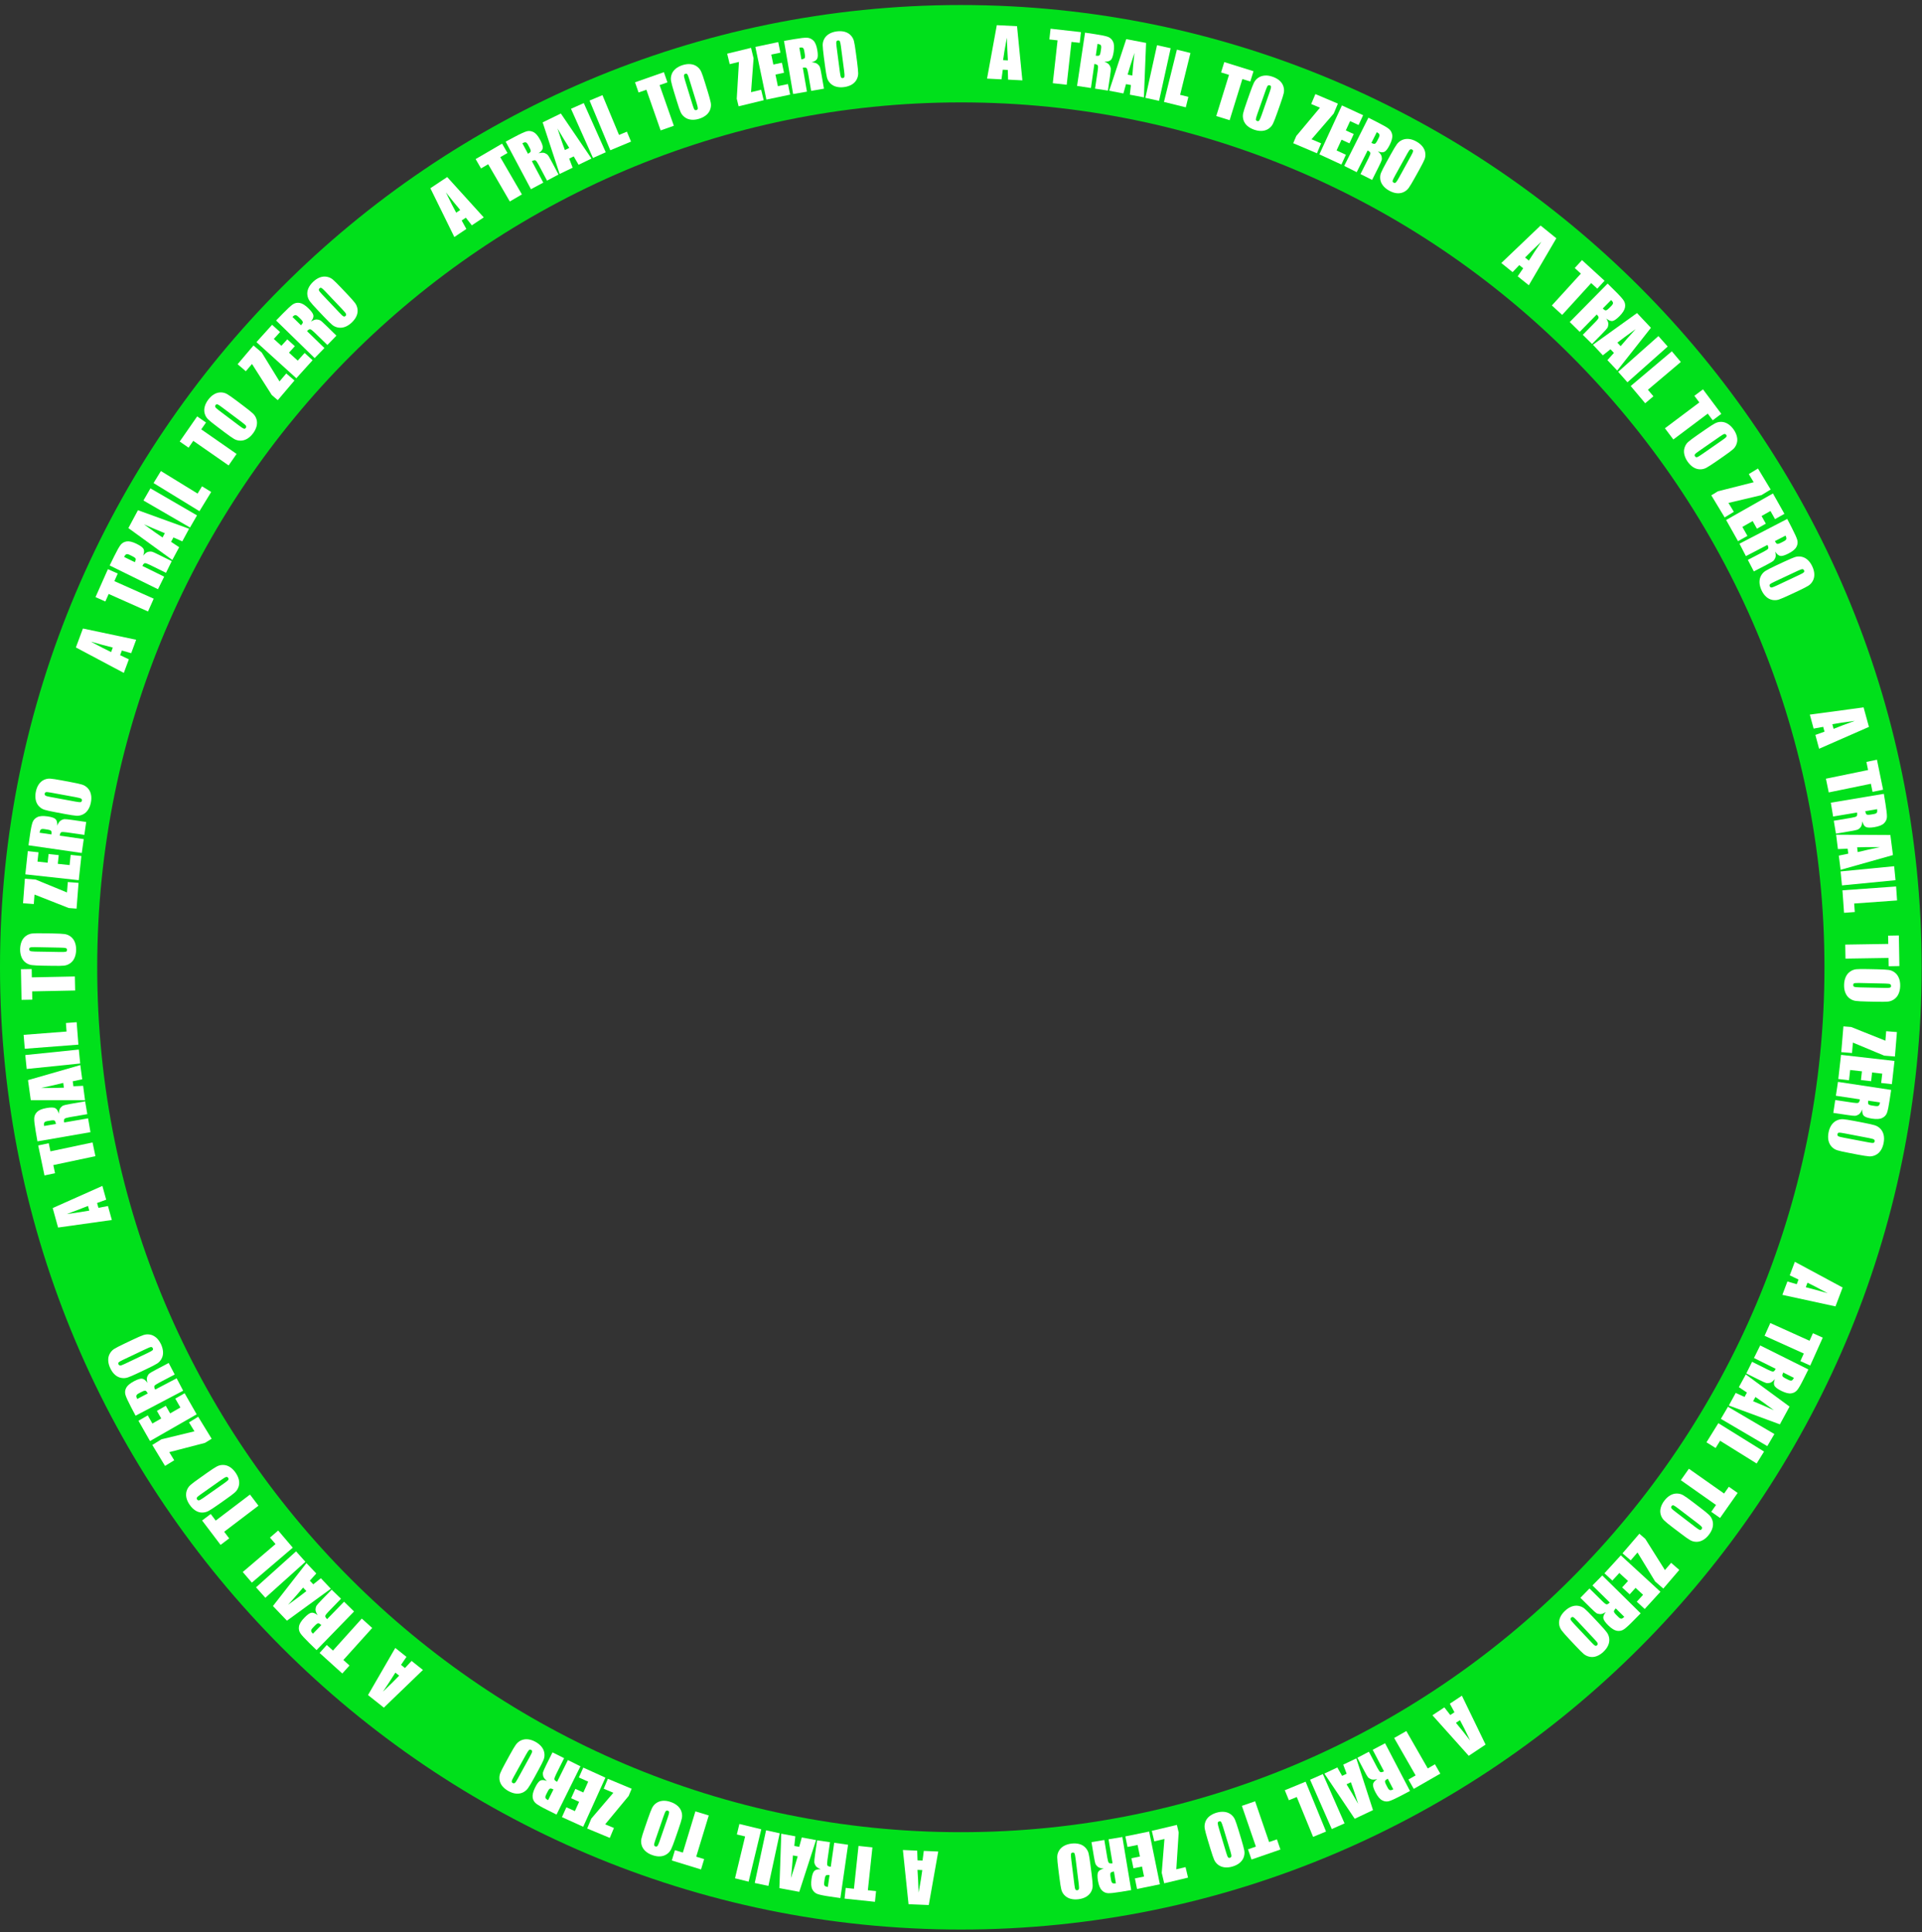<svg width="382" height="384" viewBox="0 0 382 384" fill="none" xmlns="http://www.w3.org/2000/svg">
<rect x="0" y="0" width="382" height="384" fill="#333333" stroke="none"/>
<g clip-path="url(#clip0_4518_28779)">
<path d="M190.967 383.499C85.673 383.499 0 297.707 0 192.254C0 86.802 85.673 1 190.967 1C296.261 1 381.934 86.792 381.934 192.254C381.934 297.717 296.261 383.499 190.967 383.499ZM190.967 20.351C96.329 20.351 19.322 97.464 19.322 192.254C19.322 287.035 96.319 364.148 190.967 364.148C285.615 364.148 362.612 287.035 362.612 192.254C362.612 97.464 285.615 20.351 190.967 20.351Z" fill="#00E01B"/>
<path d="M202.137 5.203L203.199 15.972L200.359 15.827L200.301 13.901L199.306 13.853L199.045 15.769L196.176 15.624L198.118 5L202.137 5.203ZM200.32 12.005C200.243 10.786 200.175 9.286 200.117 7.487C199.731 9.518 199.48 11.008 199.364 11.957L200.32 12.005Z" fill="white"/>
<path d="M214.84 6.384L214.599 8.513L212.956 8.329L212.009 16.843L209.246 16.534L210.193 8.019L208.561 7.836L208.802 5.707L214.84 6.384Z" fill="white"/>
<path d="M215.653 6.489L217.595 6.78C218.889 6.973 219.759 7.157 220.203 7.321C220.647 7.486 220.986 7.805 221.208 8.26C221.44 8.715 221.478 9.392 221.343 10.301C221.217 11.124 221.034 11.666 220.783 11.917C220.532 12.169 220.106 12.285 219.498 12.246C220.019 12.459 220.358 12.701 220.512 12.952C220.667 13.204 220.754 13.436 220.773 13.63C220.792 13.823 220.734 14.355 220.609 15.207L220.193 18.003L217.643 17.616L218.165 14.094C218.252 13.523 218.261 13.165 218.184 13.02C218.116 12.875 217.894 12.769 217.508 12.711L216.822 17.49L214.068 17.074L215.653 6.489ZM218.136 8.715L217.788 11.066C218.097 11.114 218.319 11.104 218.454 11.037C218.59 10.969 218.696 10.708 218.764 10.234L218.851 9.653C218.899 9.314 218.87 9.092 218.773 8.966C218.667 8.84 218.454 8.763 218.136 8.715Z" fill="white"/>
<path d="M227.786 8.532L227.351 19.349L224.559 18.817L224.772 16.901L223.796 16.717L223.274 18.575L220.453 18.033L223.844 7.777L227.786 8.532ZM225.052 15.015C225.139 13.796 225.284 12.296 225.477 10.515C224.82 12.48 224.366 13.912 224.115 14.831L225.052 15.015Z" fill="white"/>
<path d="M232.674 9.586L230.365 20.045L227.65 19.445L229.959 8.986L232.674 9.586Z" fill="white"/>
<path d="M236.605 10.534L234.547 18.845L236.19 19.251L235.678 21.332L231.34 20.258L233.91 9.866L236.605 10.534Z" fill="white"/>
<path d="M249.135 14.153L248.497 16.204L246.922 15.711L244.391 23.887L241.734 23.064L244.266 14.879L242.691 14.395L243.328 12.344L249.135 14.153Z" fill="white"/>
<path d="M253.841 22.446C253.483 23.462 253.203 24.168 253.01 24.574C252.817 24.98 252.527 25.309 252.15 25.571C251.773 25.832 251.338 25.977 250.846 26.016C250.353 26.055 249.822 25.967 249.252 25.774C248.711 25.58 248.257 25.329 247.889 25C247.522 24.671 247.271 24.284 247.136 23.839C247.001 23.394 246.981 22.949 247.078 22.523C247.175 22.088 247.406 21.352 247.774 20.317L248.382 18.585C248.74 17.569 249.02 16.863 249.213 16.456C249.406 16.05 249.696 15.721 250.073 15.46C250.45 15.199 250.884 15.053 251.377 15.015C251.87 14.976 252.401 15.063 252.971 15.266C253.512 15.46 253.966 15.711 254.333 16.04C254.7 16.369 254.952 16.756 255.087 17.201C255.222 17.646 255.241 18.092 255.145 18.517C255.048 18.953 254.816 19.688 254.449 20.723L253.841 22.446ZM252.382 18.198C252.546 17.724 252.623 17.414 252.623 17.269C252.623 17.124 252.536 17.018 252.372 16.96C252.237 16.911 252.111 16.931 252.005 17.008C251.899 17.085 251.744 17.385 251.57 17.908L249.909 22.62C249.706 23.21 249.599 23.578 249.599 23.732C249.599 23.887 249.686 23.994 249.86 24.052C250.034 24.119 250.179 24.081 250.285 23.936C250.392 23.79 250.546 23.423 250.759 22.833L252.382 18.198Z" fill="white"/>
<path d="M265.908 20.597L265.077 22.57L260.671 27.679L262.575 28.492L261.744 30.465L257.029 28.463L257.638 27.031L262.343 21.409L260.604 20.674L261.435 18.7L265.908 20.597Z" fill="white"/>
<path d="M266.709 20.955L270.921 22.9L270.023 24.845L268.332 24.071L267.482 25.919L269.057 26.644L268.207 28.492L266.632 27.767L265.647 29.905L267.501 30.756L266.603 32.701L262.227 30.679L266.709 20.955Z" fill="white"/>
<path d="M271.975 23.393L273.733 24.283C274.902 24.873 275.675 25.318 276.042 25.618C276.41 25.918 276.632 26.324 276.709 26.827C276.786 27.331 276.612 27.988 276.207 28.801C275.83 29.546 275.492 30.001 275.173 30.165C274.854 30.33 274.419 30.301 273.849 30.078C274.284 30.446 274.526 30.775 274.593 31.065C274.661 31.355 274.671 31.597 274.622 31.791C274.574 31.984 274.361 32.468 273.975 33.233L272.709 35.758L270.4 34.597L272.004 31.423C272.265 30.91 272.381 30.572 272.362 30.407C272.342 30.243 272.159 30.078 271.821 29.904L269.647 34.219L267.164 32.971L271.975 23.393ZM273.637 26.276L272.565 28.404C272.845 28.55 273.057 28.608 273.212 28.588C273.366 28.569 273.54 28.346 273.753 27.93L274.014 27.408C274.168 27.108 274.217 26.876 274.149 26.731C274.101 26.576 273.927 26.421 273.637 26.276Z" fill="white"/>
<path d="M281.172 35.371C280.65 36.31 280.254 36.968 279.993 37.336C279.732 37.703 279.394 37.984 278.979 38.177C278.563 38.371 278.109 38.448 277.617 38.4C277.124 38.352 276.612 38.177 276.09 37.887C275.588 37.606 275.182 37.278 274.883 36.891C274.573 36.504 274.39 36.078 274.332 35.623C274.274 35.159 274.322 34.723 274.496 34.317C274.66 33.91 275.018 33.224 275.549 32.256L276.438 30.65C276.96 29.711 277.356 29.053 277.617 28.686C277.877 28.318 278.216 28.038 278.631 27.844C279.046 27.651 279.501 27.573 279.993 27.621C280.486 27.67 280.998 27.834 281.52 28.134C282.022 28.415 282.428 28.744 282.727 29.131C283.027 29.518 283.22 29.944 283.278 30.408C283.336 30.872 283.288 31.308 283.114 31.714C282.949 32.12 282.592 32.807 282.061 33.775L281.172 35.371ZM280.457 30.94C280.698 30.505 280.834 30.215 280.853 30.069C280.872 29.924 280.805 29.808 280.66 29.721C280.534 29.653 280.409 29.644 280.283 29.702C280.157 29.76 279.964 30.031 279.703 30.514L277.278 34.888C276.979 35.429 276.815 35.778 276.786 35.933C276.757 36.087 276.824 36.204 276.989 36.3C277.153 36.387 277.298 36.378 277.433 36.262C277.559 36.145 277.781 35.807 278.08 35.255L280.457 30.94Z" fill="white"/>
<path d="M309.323 47.359L303.855 56.696L301.642 54.916L302.734 53.319L301.961 52.69L300.628 54.084L298.387 52.274L306.193 44.824L309.323 47.359ZM303.864 51.791C304.512 50.755 305.343 49.498 306.347 48.027C304.84 49.449 303.768 50.504 303.111 51.191L303.864 51.791Z" fill="white"/>
<path d="M318.906 55.797L317.467 57.374L316.249 56.261L310.482 62.589L308.434 60.712L314.201 54.384L312.984 53.271L314.423 51.694L318.906 55.797Z" fill="white"/>
<path d="M319.516 56.366L320.917 57.75C321.854 58.669 322.453 59.327 322.714 59.733C322.975 60.14 323.062 60.585 322.975 61.088C322.888 61.591 322.53 62.172 321.893 62.82C321.313 63.41 320.84 63.739 320.492 63.797C320.144 63.855 319.729 63.691 319.255 63.303C319.555 63.787 319.69 64.174 319.661 64.474C319.632 64.774 319.574 65.006 319.468 65.171C319.361 65.335 319.014 65.732 318.405 66.351L316.425 68.364L314.579 66.545L317.072 64.01C317.478 63.603 317.69 63.313 317.719 63.158C317.748 62.994 317.632 62.781 317.352 62.51L313.971 65.955L311.99 64L319.516 56.366ZM320.221 59.627L318.55 61.32C318.772 61.543 318.956 61.659 319.11 61.688C319.255 61.717 319.497 61.562 319.835 61.223L320.25 60.807C320.492 60.565 320.598 60.362 320.588 60.207C320.569 60.043 320.444 59.849 320.221 59.627Z" fill="white"/>
<path d="M328.123 65.151L321.428 73.646L319.477 71.576L320.771 70.144L320.085 69.418L318.568 70.618L316.598 68.518L325.36 62.22L328.123 65.151ZM322.104 68.799C322.887 67.87 323.882 66.738 325.09 65.413C323.409 66.612 322.191 67.512 321.457 68.102L322.104 68.799Z" fill="white"/>
<path d="M331.458 68.877L323.459 75.979L321.613 73.899L329.613 66.797L331.458 68.877Z" fill="white"/>
<path d="M334.066 71.944L327.525 77.469L328.617 78.765L326.984 80.149L324.105 76.724L332.279 69.825L334.066 71.944Z" fill="white"/>
<path d="M342.113 82.249L340.403 83.535L339.417 82.21L332.578 87.347L330.906 85.122L337.746 79.984L336.761 78.669L338.471 77.382L342.113 82.249Z" fill="white"/>
<path d="M341.069 91.731C340.19 92.34 339.542 92.756 339.146 92.969C338.75 93.182 338.325 93.289 337.871 93.279C337.417 93.269 336.972 93.134 336.557 92.873C336.132 92.611 335.755 92.234 335.407 91.74C335.079 91.266 334.866 90.792 334.76 90.308C334.654 89.825 334.673 89.37 334.828 88.925C334.973 88.48 335.214 88.112 335.552 87.822C335.881 87.532 336.499 87.067 337.407 86.438L338.914 85.393C339.793 84.784 340.441 84.368 340.837 84.155C341.233 83.942 341.658 83.836 342.112 83.845C342.566 83.855 343.01 83.99 343.426 84.252C343.851 84.513 344.228 84.89 344.576 85.384C344.904 85.858 345.117 86.332 345.223 86.816C345.329 87.299 345.31 87.764 345.155 88.199C345.001 88.644 344.769 89.012 344.431 89.302C344.102 89.593 343.484 90.057 342.576 90.686L341.069 91.731ZM342.373 87.435C342.779 87.154 343.03 86.951 343.107 86.825C343.194 86.7 343.184 86.564 343.088 86.429C343.001 86.313 342.895 86.245 342.759 86.254C342.624 86.254 342.325 86.409 341.88 86.729L337.774 89.573C337.262 89.931 336.963 90.163 336.876 90.289C336.789 90.415 336.789 90.55 336.895 90.705C337.001 90.86 337.137 90.908 337.311 90.86C337.475 90.812 337.823 90.599 338.335 90.241L342.373 87.435Z" fill="white"/>
<path d="M351.919 97.294L350.093 98.407L343.533 99.955L344.606 101.725L342.78 102.838L340.123 98.445L341.447 97.642L348.547 95.843L347.572 94.227L349.398 93.114L351.919 97.294Z" fill="white"/>
<path d="M352.374 98.077L354.654 102.121L352.789 103.176L351.881 101.56L350.113 102.557L350.963 104.076L349.195 105.082L348.345 103.563L346.297 104.724L347.302 106.504L345.437 107.559L343.07 103.35L352.374 98.077Z" fill="white"/>
<path d="M355.212 103.138L356.12 104.889C356.719 106.06 357.086 106.872 357.211 107.327C357.337 107.792 357.279 108.246 357.047 108.691C356.815 109.146 356.294 109.582 355.482 109.998C354.748 110.385 354.197 110.549 353.849 110.491C353.502 110.443 353.164 110.152 352.825 109.64C352.961 110.191 352.97 110.607 352.845 110.878C352.719 111.149 352.594 111.352 352.449 111.478C352.304 111.604 351.84 111.875 351.077 112.271L348.575 113.568L347.386 111.275L350.545 109.64C351.057 109.378 351.347 109.175 351.425 109.03C351.502 108.885 351.454 108.643 351.28 108.304L347 110.53L345.725 108.062L355.212 103.138ZM354.873 106.456L352.758 107.55C352.903 107.83 353.038 108.004 353.173 108.072C353.308 108.14 353.579 108.072 354.004 107.859L354.526 107.588C354.825 107.434 354.999 107.279 355.038 107.114C355.067 106.959 355.018 106.737 354.873 106.456Z" fill="white"/>
<path d="M355.676 118.251C354.7 118.705 354.005 119.005 353.58 119.15C353.154 119.295 352.72 119.325 352.266 119.237C351.821 119.15 351.406 118.947 351.039 118.618C350.672 118.289 350.353 117.854 350.102 117.302C349.86 116.78 349.725 116.277 349.706 115.783C349.686 115.29 349.783 114.835 350.005 114.429C350.227 114.022 350.527 113.693 350.904 113.461C351.28 113.229 351.966 112.881 352.961 112.407L354.623 111.633C355.599 111.178 356.294 110.878 356.719 110.733C357.144 110.588 357.579 110.559 358.033 110.646C358.478 110.733 358.893 110.936 359.26 111.265C359.627 111.594 359.946 112.029 360.197 112.581C360.439 113.103 360.574 113.606 360.593 114.1C360.613 114.593 360.516 115.048 360.294 115.454C360.072 115.861 359.772 116.19 359.395 116.422C359.019 116.654 358.333 117.012 357.338 117.477L355.676 118.251ZM357.676 114.235C358.13 114.022 358.4 113.868 358.507 113.751C358.613 113.645 358.623 113.51 358.555 113.355C358.497 113.219 358.391 113.142 358.265 113.123C358.13 113.103 357.811 113.21 357.318 113.442L352.797 115.561C352.237 115.822 351.899 116.006 351.792 116.122C351.686 116.228 351.667 116.364 351.744 116.538C351.821 116.712 351.947 116.78 352.121 116.761C352.295 116.741 352.662 116.596 353.241 116.325L357.676 114.235Z" fill="white"/>
<path d="M371.453 144.471L361.55 148.815L360.806 146.067L362.623 145.419L362.362 144.461L360.459 144.809L359.705 142.032L370.39 140.591L371.453 144.471ZM364.429 144.858C365.56 144.403 366.97 143.871 368.651 143.271C366.603 143.532 365.106 143.755 364.178 143.939L364.429 144.858Z" fill="white"/>
<path d="M374.266 156.953L372.169 157.389L371.841 155.773L363.465 157.495L362.904 154.767L371.28 153.044L370.952 151.429L373.048 150.993L374.266 156.953Z" fill="white"/>
<path d="M374.419 157.775L374.738 159.72C374.95 161.017 375.047 161.897 375.028 162.381C375.008 162.855 374.815 163.271 374.448 163.629C374.09 163.987 373.453 164.239 372.554 164.393C371.733 164.529 371.163 164.519 370.844 164.364C370.526 164.21 370.294 163.832 370.139 163.242C370.091 163.803 369.975 164.2 369.782 164.432C369.588 164.655 369.395 164.809 369.221 164.887C369.038 164.964 368.526 165.071 367.676 165.216L364.893 165.68L364.468 163.126L367.975 162.536C368.535 162.439 368.883 162.342 368.999 162.226C369.115 162.11 369.144 161.868 369.086 161.491L364.333 162.284L363.879 159.536L374.419 157.775ZM373.076 160.823L370.728 161.22C370.777 161.529 370.854 161.742 370.96 161.849C371.067 161.955 371.347 161.975 371.82 161.897L372.4 161.8C372.738 161.742 372.941 161.646 373.028 161.51C373.105 161.365 373.124 161.142 373.076 160.823Z" fill="white"/>
<path d="M376.225 169.947L365.82 172.878L365.463 170.053L367.347 169.666L367.221 168.679L365.289 168.757L364.932 165.902L375.713 165.96L376.225 169.947ZM369.221 169.356C370.409 169.066 371.868 168.737 373.626 168.37C371.559 168.35 370.052 168.36 369.105 168.408L369.221 169.356Z" fill="white"/>
<path d="M376.737 174.94L366.091 175.975L365.82 173.198L376.467 172.163L376.737 174.94Z" fill="white"/>
<path d="M377.046 178.964L368.516 179.574L368.641 181.267L366.506 181.422L366.188 176.952L376.853 176.188L377.046 178.964Z" fill="white"/>
<path d="M377.508 192.007L375.373 192.045L375.344 190.391L366.794 190.526L366.746 187.74L375.296 187.604L375.267 185.96L377.402 185.921L377.508 192.007Z" fill="white"/>
<path d="M371.105 199.06C370.033 199.041 369.27 198.993 368.825 198.935C368.381 198.877 367.975 198.702 367.608 198.431C367.241 198.161 366.97 197.793 366.777 197.328C366.584 196.864 366.497 196.342 366.516 195.732C366.526 195.161 366.632 194.648 366.835 194.194C367.028 193.739 367.318 193.381 367.705 193.11C368.081 192.839 368.497 192.684 368.941 192.636C369.386 192.587 370.149 192.587 371.25 192.607L373.076 192.646C374.148 192.665 374.912 192.713 375.356 192.771C375.8 192.829 376.206 193.004 376.573 193.274C376.94 193.545 377.211 193.913 377.404 194.377C377.588 194.832 377.684 195.364 377.665 195.974C377.655 196.545 377.549 197.058 377.346 197.512C377.153 197.967 376.863 198.325 376.477 198.596C376.1 198.867 375.684 199.022 375.24 199.07C374.796 199.109 374.032 199.118 372.931 199.099L371.105 199.06ZM374.68 196.351C375.172 196.361 375.491 196.342 375.636 196.293C375.781 196.245 375.849 196.129 375.849 195.955C375.849 195.809 375.8 195.693 375.684 195.616C375.578 195.538 375.24 195.49 374.689 195.48L369.695 195.374C369.076 195.364 368.69 195.374 368.545 195.422C368.4 195.471 368.323 195.587 368.323 195.771C368.323 195.964 368.4 196.08 368.564 196.138C368.729 196.196 369.125 196.225 369.753 196.245L374.68 196.351Z" fill="white"/>
<path d="M376.621 209.983L374.486 209.809L368.264 207.216L368.09 209.287L365.955 209.112L366.38 203.994L367.926 204.12L374.727 206.839L374.882 204.952L377.017 205.126L376.621 209.983Z" fill="white"/>
<path d="M376.533 210.865L376.012 215.48L373.886 215.238L374.099 213.39L372.08 213.158L371.886 214.89L369.867 214.657L370.06 212.926L367.722 212.664L367.491 214.696L365.365 214.454L365.906 209.655L376.533 210.865Z" fill="white"/>
<path d="M375.868 216.621L375.578 218.566C375.384 219.862 375.201 220.743 375.037 221.188C374.872 221.633 374.554 221.971 374.1 222.194C373.646 222.426 372.969 222.465 372.061 222.329C371.24 222.204 370.699 222.02 370.448 221.778C370.197 221.526 370.09 221.101 370.119 220.491C369.907 221.014 369.665 221.352 369.414 221.507C369.163 221.662 368.931 221.749 368.738 221.768C368.545 221.788 368.013 221.729 367.163 221.604L364.371 221.188L364.758 218.633L368.274 219.156C368.844 219.243 369.202 219.253 369.346 219.175C369.491 219.107 369.598 218.885 369.656 218.498L364.883 217.782L365.299 215.024L375.868 216.621ZM373.655 219.107L371.308 218.759C371.259 219.069 371.269 219.291 371.337 219.427C371.404 219.562 371.665 219.669 372.138 219.736L372.718 219.823C373.056 219.872 373.278 219.843 373.404 219.746C373.52 219.63 373.607 219.427 373.655 219.107Z" fill="white"/>
<path d="M367.395 229.122C366.342 228.919 365.598 228.754 365.163 228.619C364.738 228.483 364.361 228.251 364.052 227.922C363.743 227.593 363.53 227.187 363.414 226.703C363.308 226.219 363.308 225.677 363.424 225.087C363.53 224.526 363.724 224.033 363.994 223.626C364.265 223.22 364.612 222.901 365.028 222.707C365.443 222.504 365.878 222.417 366.322 222.446C366.767 222.475 367.53 222.601 368.612 222.804L370.409 223.152C371.462 223.355 372.206 223.52 372.631 223.655C373.056 223.791 373.433 224.023 373.742 224.352C374.051 224.681 374.264 225.087 374.38 225.571C374.486 226.055 374.486 226.597 374.37 227.187C374.264 227.748 374.07 228.241 373.8 228.648C373.529 229.054 373.182 229.373 372.766 229.567C372.351 229.77 371.916 229.857 371.472 229.828C371.027 229.799 370.264 229.673 369.182 229.47L367.395 229.122ZM371.365 227.051C371.858 227.148 372.167 227.177 372.322 227.148C372.467 227.119 372.554 227.022 372.592 226.858C372.621 226.713 372.583 226.597 372.486 226.5C372.389 226.403 372.071 226.306 371.53 226.2L366.622 225.261C366.013 225.145 365.627 225.097 365.482 225.116C365.327 225.136 365.24 225.242 365.202 225.426C365.163 225.61 365.221 225.745 365.376 225.832C365.53 225.919 365.917 226.016 366.535 226.132L371.365 227.051Z" fill="white"/>
<path d="M364.805 259.648L354.246 257.355L355.251 254.694L357.106 255.236L357.454 254.307L355.715 253.475L356.729 250.785L366.226 255.894L364.805 259.648ZM358.903 255.836C360.081 256.136 361.54 256.532 363.25 257.026C361.434 256.039 360.101 255.342 359.241 254.936L358.903 255.836Z" fill="white"/>
<path d="M359.783 271.403L357.831 270.522L358.507 269.013L350.711 265.491L351.851 262.956L359.647 266.478L360.324 264.978L362.275 265.859L359.783 271.403Z" fill="white"/>
<path d="M359.415 272.178L358.536 273.939C357.956 275.12 357.512 275.894 357.212 276.261C356.913 276.629 356.517 276.861 356.014 276.929C355.512 277.006 354.855 276.842 354.034 276.435C353.29 276.068 352.836 275.719 352.672 275.41C352.508 275.1 352.537 274.655 352.759 274.084C352.392 274.52 352.063 274.771 351.773 274.839C351.484 274.907 351.242 274.916 351.049 274.878C350.856 274.829 350.373 274.616 349.6 274.229L347.078 272.972L348.228 270.659L351.406 272.246C351.918 272.497 352.256 272.614 352.421 272.594C352.585 272.575 352.749 272.391 352.923 272.052L348.605 269.904L349.841 267.408L359.415 272.178ZM356.546 273.852L354.42 272.788C354.285 273.068 354.218 273.281 354.247 273.436C354.266 273.591 354.488 273.765 354.913 273.978L355.435 274.239C355.734 274.394 355.966 274.433 356.111 274.375C356.256 274.316 356.401 274.142 356.546 273.852Z" fill="white"/>
<path d="M353.753 283.091L343.609 279.347L344.972 276.85L346.73 277.644L347.203 276.773L345.6 275.699L346.981 273.174L355.676 279.56L353.753 283.091ZM348.43 278.495C349.561 278.95 350.942 279.55 352.575 280.285C350.913 279.056 349.686 278.176 348.894 277.654L348.43 278.495Z" fill="white"/>
<path d="M351.252 287.416L342.025 281.998L343.436 279.599L352.662 285.017L351.252 287.416Z" fill="white"/>
<path d="M349.136 290.871L341.871 286.352L340.982 287.794L339.166 286.662L341.523 282.859L350.605 288.5L349.136 290.871Z" fill="white"/>
<path d="M341.863 301.698L340.114 300.469L341.061 299.115L334.066 294.19L335.67 291.916L342.665 296.841L343.611 295.496L345.36 296.725L341.863 301.698Z" fill="white"/>
<path d="M332.538 303.642C331.678 302.993 331.089 302.51 330.77 302.2C330.442 301.89 330.22 301.513 330.084 301.078C329.949 300.642 329.939 300.178 330.065 299.704C330.191 299.23 330.422 298.736 330.79 298.262C331.137 297.807 331.524 297.449 331.949 297.208C332.374 296.956 332.818 296.84 333.282 296.84C333.746 296.85 334.171 296.956 334.557 297.188C334.944 297.411 335.572 297.856 336.441 298.523L337.9 299.636C338.76 300.284 339.349 300.768 339.668 301.078C339.996 301.387 340.219 301.765 340.354 302.2C340.489 302.635 340.499 303.1 340.383 303.574C340.267 304.058 340.025 304.542 339.658 305.016C339.31 305.47 338.924 305.828 338.499 306.07C338.074 306.322 337.63 306.438 337.166 306.438C336.702 306.428 336.277 306.322 335.891 306.09C335.504 305.867 334.876 305.422 334.007 304.754L332.538 303.642ZM337.021 303.555C337.417 303.855 337.687 304.029 337.832 304.067C337.977 304.106 338.103 304.058 338.2 303.922C338.286 303.806 338.306 303.68 338.267 303.555C338.228 303.429 337.987 303.197 337.543 302.858L333.572 299.83C333.079 299.452 332.76 299.239 332.615 299.191C332.471 299.143 332.345 299.191 332.229 299.336C332.113 299.491 332.103 299.636 332.21 299.781C332.306 299.926 332.616 300.188 333.118 300.565L337.021 303.555Z" fill="white"/>
<path d="M330.586 315.727L328.963 314.324L325.456 308.557L324.103 310.124L322.48 308.722L325.823 304.832L327.002 305.848L330.905 312.05L332.141 310.618L333.764 312.021L330.586 315.727Z" fill="white"/>
<path d="M330.016 316.365L326.886 319.79L325.311 318.339L326.567 316.965L325.07 315.591L323.901 316.878L322.403 315.504L323.572 314.217L321.843 312.63L320.461 314.14L318.887 312.688L322.142 309.128L330.016 316.365Z" fill="white"/>
<path d="M326.085 320.652L324.703 322.054C323.786 322.993 323.129 323.593 322.723 323.854C322.327 324.115 321.873 324.202 321.37 324.125C320.868 324.038 320.288 323.68 319.641 323.041C319.052 322.461 318.723 321.987 318.665 321.638C318.607 321.29 318.772 320.874 319.158 320.4C318.675 320.7 318.289 320.835 317.989 320.806C317.69 320.777 317.458 320.719 317.294 320.613C317.129 320.506 316.733 320.158 316.115 319.548L314.105 317.565L315.912 315.717L318.443 318.213C318.849 318.62 319.139 318.833 319.293 318.862C319.458 318.891 319.67 318.774 319.941 318.494L316.501 315.107L318.453 313.124L326.085 320.652ZM322.829 321.348L321.139 319.674C320.916 319.897 320.8 320.081 320.771 320.235C320.742 320.381 320.897 320.622 321.235 320.961L321.651 321.377C321.892 321.619 322.095 321.725 322.25 321.716C322.404 321.706 322.607 321.58 322.829 321.348Z" fill="white"/>
<path d="M311.883 325.769C311.149 324.985 310.647 324.414 310.376 324.047C310.106 323.689 309.941 323.282 309.883 322.828C309.825 322.373 309.893 321.918 310.086 321.463C310.279 321.009 310.598 320.573 311.043 320.157C311.458 319.76 311.902 319.48 312.357 319.306C312.82 319.132 313.274 319.083 313.738 319.17C314.192 319.257 314.598 319.441 314.936 319.722C315.274 320.002 315.825 320.554 316.578 321.357L317.834 322.692C318.568 323.476 319.071 324.047 319.341 324.414C319.612 324.782 319.776 325.179 319.834 325.633C319.892 326.088 319.824 326.543 319.631 326.998C319.438 327.452 319.119 327.888 318.675 328.304C318.259 328.701 317.815 328.981 317.361 329.155C316.907 329.329 316.443 329.378 315.979 329.291C315.525 329.204 315.12 329.02 314.781 328.739C314.443 328.459 313.893 327.907 313.139 327.104L311.883 325.769ZM316.318 326.436C316.656 326.804 316.897 327.017 317.032 327.075C317.168 327.143 317.293 327.114 317.419 326.998C317.525 326.901 317.564 326.785 317.544 326.649C317.525 326.514 317.322 326.243 316.945 325.846L313.526 322.199C313.1 321.744 312.82 321.483 312.685 321.415C312.55 321.347 312.415 321.376 312.279 321.502C312.144 321.628 312.105 321.773 312.183 321.937C312.26 322.102 312.511 322.402 312.946 322.866L316.318 326.436Z" fill="white"/>
<path d="M291.916 348.971L284.699 340.911L287.066 339.344L288.245 340.863L289.076 340.311L288.158 338.608L290.554 337.021L295.259 346.736L291.916 348.971ZM289.365 342.411C290.148 343.349 291.095 344.52 292.196 345.933C291.307 344.065 290.631 342.711 290.167 341.888L289.365 342.411Z" fill="white"/>
<path d="M280.987 355.54L279.924 353.683L281.354 352.86L277.094 345.429L279.509 344.046L283.769 351.477L285.199 350.654L286.262 352.512L280.987 355.54Z" fill="white"/>
<path d="M280.234 355.958L278.495 356.877C277.336 357.486 276.525 357.854 276.07 357.98C275.616 358.105 275.153 358.057 274.708 357.815C274.254 357.583 273.819 357.061 273.394 356.257C273.008 355.522 272.844 354.98 272.892 354.622C272.94 354.264 273.221 353.935 273.733 353.597C273.182 353.732 272.766 353.742 272.496 353.626C272.225 353.51 272.023 353.384 271.887 353.229C271.762 353.084 271.491 352.629 271.095 351.855L269.781 349.359L272.071 348.159L273.723 351.313C273.993 351.816 274.196 352.116 274.341 352.194C274.486 352.271 274.728 352.223 275.066 352.049L272.824 347.772L275.288 346.476L280.234 355.958ZM276.921 355.629L275.819 353.519C275.539 353.664 275.365 353.81 275.298 353.935C275.23 354.071 275.298 354.342 275.52 354.767L275.79 355.29C275.945 355.59 276.109 355.764 276.264 355.793C276.418 355.832 276.64 355.774 276.921 355.629Z" fill="white"/>
<path d="M269.251 361.481L263.223 352.502L265.792 351.283L266.749 352.957L267.647 352.531L266.971 350.722L269.57 349.483L272.884 359.759L269.251 361.481ZM267.628 354.631C268.275 355.666 269.048 356.953 269.937 358.511C269.309 356.537 268.826 355.105 268.488 354.224L267.628 354.631Z" fill="white"/>
<path d="M264.69 363.523L260.381 353.722L262.922 352.6L267.23 362.401L264.69 363.523Z" fill="white"/>
<path d="M260.98 365.081L257.734 357.157L256.169 357.796L255.357 355.812L259.492 354.109L263.55 364.017L260.98 365.081Z" fill="white"/>
<path d="M248.739 369.58L248.043 367.557L249.609 367.016L246.826 358.917L249.454 358.008L252.236 366.106L253.792 365.574L254.487 367.596L248.739 369.58Z" fill="white"/>
<path d="M240.037 365.681C239.728 364.656 239.535 363.911 239.448 363.475C239.371 363.03 239.4 362.595 239.545 362.159C239.689 361.724 239.95 361.347 240.327 361.027C240.704 360.708 241.177 360.457 241.757 360.282C242.308 360.118 242.82 360.06 243.312 360.108C243.805 360.157 244.24 360.321 244.607 360.592C244.984 360.873 245.254 361.211 245.438 361.618C245.612 362.024 245.863 362.759 246.182 363.814L246.713 365.565C247.022 366.591 247.215 367.336 247.302 367.771C247.389 368.207 247.351 368.652 247.206 369.087C247.061 369.522 246.8 369.89 246.423 370.219C246.046 370.538 245.573 370.79 244.993 370.964C244.443 371.129 243.931 371.187 243.438 371.138C242.945 371.09 242.52 370.925 242.143 370.655C241.767 370.374 241.496 370.035 241.313 369.629C241.139 369.223 240.887 368.487 240.569 367.433L240.037 365.681ZM243.718 368.245C243.863 368.719 243.979 369.019 244.076 369.135C244.172 369.252 244.298 369.29 244.462 369.232C244.597 369.194 244.694 369.106 244.732 368.971C244.771 368.845 244.713 368.516 244.559 367.984L243.109 363.195C242.926 362.595 242.791 362.237 242.704 362.111C242.617 361.985 242.481 361.947 242.298 362.005C242.114 362.063 242.027 362.179 242.027 362.353C242.027 362.527 242.114 362.914 242.298 363.524L243.718 368.245Z" fill="white"/>
<path d="M231.387 374.311L230.895 372.221L231.436 365.496L229.417 365.97L228.924 363.881L233.909 362.7L234.266 364.21L233.793 371.524L235.628 371.089L236.121 373.179L231.387 374.311Z" fill="white"/>
<path d="M230.529 374.506L225.989 375.435L225.563 373.335L227.38 372.967L226.974 370.974L225.274 371.323L224.868 369.329L226.568 368.981L226.095 366.678L224.095 367.085L223.67 364.985L228.394 364.018L230.529 374.506Z" fill="white"/>
<path d="M224.828 375.656L222.887 375.985C221.592 376.197 220.713 376.294 220.23 376.275C219.757 376.255 219.341 376.062 218.984 375.694C218.626 375.327 218.375 374.698 218.22 373.798C218.085 372.976 218.095 372.405 218.249 372.085C218.404 371.766 218.781 371.534 219.37 371.379C218.8 371.331 218.414 371.215 218.182 371.021C217.96 370.828 217.805 370.634 217.728 370.46C217.65 370.276 217.544 369.763 217.399 368.912L216.936 366.125L219.486 365.7L220.075 369.212C220.172 369.773 220.269 370.121 220.384 370.237C220.5 370.353 220.742 370.383 221.119 370.324L220.327 365.564L223.07 365.109L224.828 375.656ZM221.785 374.311L221.399 371.96C221.09 372.008 220.877 372.085 220.771 372.192C220.665 372.298 220.645 372.579 220.723 373.053L220.819 373.633C220.877 373.972 220.974 374.175 221.109 374.262C221.244 374.349 221.467 374.359 221.785 374.311Z" fill="white"/>
<path d="M210.338 371.438C210.203 370.374 210.135 369.609 210.126 369.164C210.116 368.709 210.222 368.284 210.444 367.887C210.667 367.49 210.985 367.161 211.41 366.91C211.836 366.658 212.348 366.494 212.947 366.416C213.517 366.349 214.038 366.378 214.512 366.503C214.985 366.629 215.381 366.861 215.71 367.2C216.028 367.539 216.251 367.926 216.357 368.352C216.463 368.787 216.589 369.542 216.724 370.635L216.956 372.454C217.091 373.518 217.159 374.283 217.168 374.728C217.178 375.173 217.072 375.608 216.85 376.005C216.627 376.401 216.309 376.73 215.883 376.982C215.458 377.234 214.946 377.398 214.347 377.475C213.777 377.543 213.256 377.514 212.782 377.388C212.309 377.263 211.913 377.021 211.584 376.692C211.256 376.363 211.043 375.966 210.937 375.54C210.831 375.105 210.705 374.35 210.57 373.257L210.338 371.438ZM213.536 374.582C213.594 375.076 213.661 375.386 213.739 375.521C213.806 375.656 213.932 375.705 214.106 375.686C214.251 375.666 214.357 375.598 214.415 375.473C214.473 375.357 214.473 375.018 214.405 374.466L213.787 369.503C213.71 368.884 213.633 368.506 213.565 368.371C213.497 368.235 213.372 368.177 213.188 368.197C213.005 368.216 212.889 368.322 212.86 368.487C212.831 368.661 212.85 369.058 212.927 369.687L213.536 374.582Z" fill="white"/>
<path d="M180.574 378.462L179.453 367.693L182.293 367.819L182.361 369.745L183.356 369.783L183.607 367.868L186.477 367.993L184.593 378.627L180.574 378.462ZM182.351 371.641C182.438 372.86 182.516 374.36 182.574 376.15C182.95 374.118 183.192 372.628 183.308 371.68L182.351 371.641Z" fill="white"/>
<path d="M167.859 377.35L168.082 375.221L169.724 375.395L170.632 366.881L173.395 367.171L172.487 375.686L174.12 375.86L173.897 377.988L167.859 377.35Z" fill="white"/>
<path d="M167.029 377.243L165.077 376.962C163.783 376.778 162.904 376.594 162.459 376.43C162.015 376.265 161.677 375.956 161.445 375.501C161.213 375.046 161.165 374.369 161.29 373.469C161.406 372.647 161.59 372.105 161.841 371.853C162.082 371.602 162.517 371.486 163.126 371.515C162.604 371.302 162.256 371.07 162.102 370.818C161.947 370.567 161.86 370.334 161.841 370.141C161.822 369.947 161.88 369.415 161.995 368.564L162.401 365.768L164.961 366.135L164.459 369.657C164.382 370.228 164.372 370.586 164.44 370.731C164.507 370.876 164.73 370.983 165.116 371.031L165.802 366.251L168.555 366.648L167.029 377.243ZM164.536 375.037L164.874 372.676C164.565 372.627 164.343 372.647 164.208 372.715C164.073 372.782 163.966 373.053 163.899 373.518L163.812 374.098C163.763 374.437 163.792 374.659 163.899 374.785C164.005 374.911 164.217 374.988 164.536 375.037Z" fill="white"/>
<path d="M154.904 375.269L155.281 364.452L158.073 364.965L157.87 366.881L158.846 367.065L159.358 365.197L162.189 365.72L158.856 376.005L154.904 375.269ZM157.6 368.767C157.522 369.986 157.387 371.486 157.204 373.266C157.851 371.302 158.295 369.861 158.546 368.942L157.6 368.767Z" fill="white"/>
<path d="M150.006 374.244L152.257 363.775L154.972 364.366L152.721 374.825L150.006 374.244Z" fill="white"/>
<path d="M146.084 373.314L148.093 364.994L146.451 364.597L146.953 362.517L151.301 363.571L148.789 373.982L146.084 373.314Z" fill="white"/>
<path d="M133.525 369.773L134.144 367.722L135.718 368.206L138.211 360.011L140.868 360.823L138.375 369.019L139.95 369.502L139.332 371.554L133.525 369.773Z" fill="white"/>
<path d="M128.762 361.511C129.11 360.495 129.39 359.779 129.583 359.373C129.776 358.967 130.056 358.628 130.433 358.367C130.81 358.105 131.235 357.951 131.728 357.912C132.22 357.873 132.752 357.951 133.322 358.154C133.863 358.338 134.317 358.599 134.684 358.928C135.051 359.257 135.312 359.644 135.447 360.089C135.582 360.534 135.611 360.969 135.515 361.405C135.418 361.84 135.196 362.576 134.829 363.621L134.23 365.352C133.882 366.368 133.602 367.084 133.409 367.491C133.215 367.897 132.935 368.236 132.558 368.497C132.182 368.758 131.757 368.913 131.264 368.952C130.771 368.99 130.24 368.913 129.67 368.71C129.129 368.526 128.675 368.265 128.308 367.936C127.941 367.607 127.68 367.22 127.544 366.775C127.409 366.33 127.38 365.894 127.477 365.459C127.573 365.023 127.796 364.288 128.163 363.243L128.762 361.511ZM130.24 365.739C130.076 366.213 129.998 366.523 130.008 366.668C130.018 366.813 130.095 366.92 130.259 366.978C130.394 367.026 130.52 367.007 130.626 366.929C130.733 366.852 130.877 366.552 131.061 366.03L132.694 361.308C132.897 360.718 132.993 360.35 132.993 360.195C132.993 360.041 132.906 359.934 132.732 359.876C132.549 359.818 132.414 359.857 132.307 359.992C132.201 360.128 132.046 360.505 131.844 361.095L130.24 365.739Z" fill="white"/>
<path d="M116.705 363.417L117.526 361.443L121.903 356.315L119.99 355.512L120.811 353.538L125.545 355.512L124.946 356.944L120.28 362.585L122.019 363.31L121.197 365.284L116.705 363.417Z" fill="white"/>
<path d="M115.911 363.069L111.689 361.153L112.569 359.199L114.259 359.963L115.1 358.115L113.515 357.399L114.356 355.542L115.94 356.258L116.906 354.11L115.051 353.268L115.931 351.313L120.326 353.307L115.911 363.069Z" fill="white"/>
<path d="M110.61 360.65L108.852 359.77C107.673 359.189 106.901 358.744 106.533 358.444C106.166 358.144 105.935 357.748 105.867 357.245C105.799 356.741 105.954 356.084 106.36 355.261C106.727 354.516 107.075 354.061 107.384 353.897C107.693 353.732 108.137 353.761 108.707 353.974C108.272 353.607 108.021 353.278 107.954 352.987C107.886 352.697 107.876 352.455 107.915 352.262C107.963 352.068 108.176 351.584 108.553 350.81L109.809 348.285L112.117 349.437L110.533 352.62C110.282 353.133 110.166 353.471 110.185 353.636C110.205 353.8 110.388 353.965 110.726 354.139L112.871 349.814L115.364 351.052L110.61 360.65ZM108.939 357.777L110.002 355.648C109.722 355.513 109.509 355.445 109.354 355.474C109.2 355.493 109.026 355.716 108.813 356.142L108.553 356.664C108.398 356.964 108.359 357.196 108.417 357.341C108.475 357.486 108.649 357.632 108.939 357.777Z" fill="white"/>
<path d="M101.355 348.73C101.867 347.792 102.263 347.134 102.523 346.766C102.784 346.399 103.122 346.118 103.528 345.915C103.944 345.721 104.388 345.644 104.881 345.683C105.373 345.731 105.885 345.895 106.417 346.186C106.919 346.457 107.325 346.795 107.634 347.173C107.943 347.55 108.127 347.976 108.194 348.44C108.262 348.904 108.204 349.34 108.04 349.756C107.876 350.172 107.528 350.859 106.996 351.826L106.117 353.433C105.605 354.371 105.209 355.029 104.948 355.397C104.688 355.764 104.349 356.045 103.944 356.248C103.528 356.442 103.084 356.519 102.591 356.48C102.098 356.442 101.586 356.267 101.055 355.977C100.553 355.697 100.147 355.368 99.838 354.99C99.529 354.603 99.345 354.187 99.277 353.723C99.219 353.258 99.268 352.823 99.432 352.407C99.596 351.991 99.944 351.304 100.475 350.336L101.355 348.73ZM102.098 353.152C101.857 353.587 101.731 353.878 101.712 354.032C101.693 354.187 101.76 354.294 101.915 354.381C102.04 354.448 102.166 354.458 102.292 354.39C102.417 354.332 102.61 354.061 102.871 353.578L105.277 349.195C105.576 348.653 105.741 348.305 105.76 348.15C105.789 347.995 105.721 347.879 105.557 347.792C105.393 347.705 105.248 347.714 105.122 347.84C104.997 347.966 104.784 348.295 104.475 348.856L102.098 353.152Z" fill="white"/>
<path d="M73.143 336.897L78.562 327.531L80.784 329.302L79.702 330.898L80.485 331.518L81.808 330.115L84.059 331.905L76.292 339.393L73.143 336.897ZM78.582 332.437C77.934 333.472 77.113 334.739 76.118 336.22C77.616 334.788 78.688 333.733 79.335 333.037L78.582 332.437Z" fill="white"/>
<path d="M63.522 328.527L64.951 326.94L66.178 328.053L71.907 321.696L73.975 323.564L68.246 329.92L69.463 331.023L68.033 332.61L63.522 328.527Z" fill="white"/>
<path d="M62.913 327.956L61.503 326.583C60.566 325.663 59.957 325.005 59.696 324.609C59.435 324.212 59.339 323.757 59.426 323.254C59.503 322.751 59.86 322.171 60.498 321.522C61.078 320.922 61.541 320.593 61.889 320.535C62.237 320.477 62.652 320.632 63.126 321.019C62.826 320.535 62.691 320.148 62.71 319.848C62.73 319.548 62.797 319.316 62.894 319.152C62.99 318.987 63.348 318.591 63.947 317.971L65.918 315.949L67.773 317.749L65.299 320.303C64.903 320.71 64.681 321 64.652 321.164C64.623 321.329 64.739 321.542 65.019 321.803L68.381 318.339L70.371 320.284L62.913 327.956ZM62.198 324.696L63.86 322.993C63.638 322.77 63.445 322.654 63.3 322.625C63.155 322.596 62.913 322.751 62.585 323.09L62.179 323.515C61.947 323.757 61.831 323.96 61.841 324.125C61.841 324.28 61.967 324.473 62.198 324.696Z" fill="white"/>
<path d="M54.248 319.201L60.904 310.667L62.866 312.728L61.581 314.16L62.267 314.885L63.774 313.676L65.754 315.766L57.03 322.113L54.248 319.201ZM60.238 315.534C59.455 316.472 58.47 317.604 57.272 318.939C58.953 317.73 60.16 316.83 60.895 316.23L60.238 315.534Z" fill="white"/>
<path d="M50.885 315.485L58.845 308.335L60.7 310.406L52.74 317.556L50.885 315.485Z" fill="white"/>
<path d="M48.248 312.438L54.76 306.884L53.658 305.597L55.291 304.194L58.189 307.6L50.055 314.547L48.248 312.438Z" fill="white"/>
<path d="M40.17 302.201L41.88 300.904L42.875 302.22L49.686 297.044L51.367 299.26L44.556 304.436L45.551 305.752L43.841 307.048L40.17 302.201Z" fill="white"/>
<path d="M41.165 292.719C42.044 292.099 42.682 291.683 43.078 291.47C43.474 291.258 43.899 291.151 44.353 291.161C44.808 291.17 45.252 291.296 45.667 291.557C46.093 291.819 46.469 292.196 46.817 292.689C47.145 293.164 47.368 293.638 47.474 294.112C47.58 294.596 47.561 295.05 47.416 295.495C47.271 295.94 47.03 296.308 46.701 296.608C46.373 296.908 45.754 297.372 44.856 298.001L43.358 299.056C42.479 299.675 41.842 300.091 41.446 300.304C41.05 300.517 40.624 300.623 40.17 300.623C39.716 300.623 39.272 300.488 38.856 300.227C38.441 299.965 38.055 299.588 37.707 299.095C37.378 298.621 37.156 298.146 37.05 297.672C36.944 297.189 36.963 296.734 37.108 296.289C37.253 295.844 37.494 295.476 37.823 295.176C38.151 294.876 38.77 294.412 39.668 293.783L41.165 292.719ZM39.88 297.014C39.475 297.295 39.224 297.508 39.146 297.634C39.069 297.759 39.069 297.895 39.175 298.03C39.262 298.146 39.368 298.204 39.504 298.204C39.639 298.204 39.929 298.04 40.383 297.73L44.469 294.857C44.981 294.499 45.281 294.257 45.368 294.131C45.455 294.005 45.445 293.87 45.339 293.715C45.233 293.56 45.097 293.512 44.923 293.56C44.75 293.609 44.411 293.822 43.899 294.179L39.88 297.014Z" fill="white"/>
<path d="M30.27 287.184L32.095 286.062L38.645 284.475L37.563 282.704L39.389 281.582L42.066 285.955L40.732 286.778L33.641 288.616L34.627 290.232L32.801 291.354L30.27 287.184Z" fill="white"/>
<path d="M29.815 286.41L27.516 282.376L29.37 281.312L30.288 282.927L32.047 281.921L31.187 280.412L32.955 279.405L33.815 280.915L35.853 279.744L34.839 277.973L36.694 276.909L39.089 281.099L29.815 286.41Z" fill="white"/>
<path d="M26.946 281.369L26.028 279.628C25.42 278.466 25.052 277.654 24.927 277.199C24.801 276.744 24.85 276.28 25.081 275.835C25.313 275.39 25.835 274.945 26.637 274.519C27.371 274.132 27.912 273.958 28.27 274.016C28.627 274.074 28.965 274.345 29.294 274.858C29.158 274.306 29.149 273.89 29.265 273.619C29.381 273.348 29.506 273.145 29.661 273.01C29.815 272.874 30.26 272.613 31.033 272.206L33.525 270.891L34.723 273.184L31.574 274.838C31.071 275.109 30.772 275.312 30.695 275.457C30.617 275.603 30.666 275.844 30.839 276.183L35.109 273.938L36.404 276.406L26.946 281.369ZM27.265 278.05L29.371 276.947C29.226 276.667 29.081 276.493 28.956 276.425C28.82 276.357 28.55 276.425 28.125 276.648L27.603 276.918C27.303 277.073 27.139 277.238 27.101 277.393C27.062 277.538 27.12 277.76 27.265 278.05Z" fill="white"/>
<path d="M26.403 266.256C27.369 265.792 28.075 265.492 28.5 265.347C28.925 265.201 29.359 265.172 29.814 265.25C30.258 265.327 30.673 265.54 31.05 265.859C31.427 266.188 31.736 266.624 31.997 267.166C32.238 267.688 32.374 268.191 32.403 268.685C32.432 269.178 32.335 269.633 32.113 270.039C31.891 270.445 31.601 270.774 31.224 271.007C30.847 271.249 30.161 271.597 29.166 272.071L27.514 272.855C26.548 273.319 25.843 273.619 25.418 273.764C24.993 273.909 24.558 273.938 24.104 273.861C23.66 273.784 23.244 273.571 22.867 273.251C22.491 272.922 22.181 272.487 21.921 271.945C21.679 271.423 21.534 270.92 21.515 270.426C21.486 269.933 21.582 269.478 21.805 269.072C22.027 268.665 22.317 268.336 22.693 268.104C23.07 267.862 23.756 267.514 24.751 267.04L26.403 266.256ZM24.423 270.281C23.969 270.494 23.698 270.658 23.592 270.765C23.495 270.871 23.476 271.007 23.553 271.161C23.611 271.297 23.718 271.365 23.853 271.394C23.988 271.423 24.307 271.307 24.799 271.074L29.311 268.926C29.872 268.656 30.21 268.472 30.316 268.365C30.422 268.259 30.441 268.123 30.364 267.949C30.287 267.775 30.152 267.707 29.978 267.727C29.804 267.746 29.437 267.901 28.867 268.172L24.423 270.281Z" fill="white"/>
<path d="M10.473 240.104L20.346 235.701L21.109 238.439L19.293 239.097L19.564 240.055L21.457 239.697L22.23 242.474L11.545 243.974L10.473 240.104ZM17.486 239.678C16.356 240.142 14.955 240.674 13.274 241.294C15.322 241.013 16.81 240.79 17.747 240.607L17.486 239.678Z" fill="white"/>
<path d="M7.594 227.661L9.69 227.216L10.028 228.832L18.395 227.062L18.965 229.79L10.598 231.561L10.936 233.176L8.84 233.621L7.594 227.661Z" fill="white"/>
<path d="M7.441 226.848L7.103 224.903C6.881 223.606 6.775 222.726 6.804 222.242C6.823 221.768 7.016 221.352 7.373 220.994C7.731 220.636 8.359 220.375 9.257 220.22C10.079 220.075 10.649 220.085 10.967 220.239C11.286 220.394 11.528 220.772 11.682 221.362C11.721 220.791 11.837 220.394 12.03 220.172C12.223 219.949 12.407 219.794 12.59 219.717C12.774 219.64 13.286 219.523 14.136 219.378L16.919 218.895L17.353 221.439L13.856 222.039C13.296 222.136 12.948 222.242 12.832 222.358C12.716 222.474 12.687 222.716 12.755 223.094L17.508 222.271L17.981 225.019L7.441 226.848ZM8.774 223.79L11.122 223.384C11.064 223.074 10.987 222.871 10.88 222.755C10.774 222.649 10.494 222.629 10.021 222.716L9.441 222.813C9.103 222.871 8.9 222.968 8.813 223.103C8.726 223.248 8.716 223.481 8.774 223.79Z" fill="white"/>
<path d="M5.566 214.676L15.961 211.687L16.338 214.512L14.454 214.908L14.59 215.895L16.522 215.808L16.899 218.663H6.117L5.566 214.676ZM12.571 215.228C11.392 215.528 9.923 215.866 8.175 216.234C10.242 216.244 11.749 216.224 12.696 216.176L12.571 215.228Z" fill="white"/>
<path d="M5.025 209.693L15.662 208.6L15.942 211.367L5.306 212.46L5.025 209.693Z" fill="white"/>
<path d="M4.695 205.678L13.226 205.02L13.1 203.327L15.235 203.162L15.583 207.622L4.927 208.445L4.695 205.678Z" fill="white"/>
<path d="M4.164 192.635L6.299 192.597L6.328 194.251L14.878 194.077L14.936 196.864L6.386 197.038L6.415 198.683L4.28 198.721L4.164 192.635Z" fill="white"/>
<path d="M10.531 185.525C11.604 185.544 12.367 185.583 12.811 185.641C13.256 185.699 13.662 185.863 14.029 186.134C14.396 186.405 14.676 186.773 14.86 187.228C15.053 187.682 15.14 188.214 15.13 188.824C15.12 189.395 15.014 189.908 14.821 190.362C14.628 190.817 14.338 191.175 13.961 191.446C13.584 191.717 13.169 191.872 12.734 191.92C12.29 191.969 11.527 191.978 10.425 191.959L8.599 191.93C7.527 191.91 6.764 191.872 6.319 191.814C5.875 191.756 5.469 191.591 5.102 191.32C4.735 191.049 4.455 190.682 4.271 190.227C4.088 189.772 3.991 189.24 4.001 188.631C4.01 188.06 4.117 187.547 4.31 187.092C4.503 186.637 4.793 186.279 5.17 186.008C5.546 185.738 5.962 185.583 6.397 185.534C6.831 185.486 7.604 185.476 8.706 185.496L10.531 185.525ZM6.967 188.243C6.464 188.234 6.155 188.253 6.01 188.311C5.865 188.369 5.798 188.476 5.798 188.65C5.798 188.795 5.846 188.911 5.962 188.988C6.078 189.066 6.406 189.114 6.957 189.124L11.952 189.211C12.57 189.221 12.956 189.201 13.101 189.153C13.246 189.105 13.323 188.989 13.323 188.805C13.323 188.611 13.246 188.495 13.082 188.437C12.918 188.379 12.522 188.35 11.884 188.34L6.967 188.243Z" fill="white"/>
<path d="M4.947 174.649L7.082 174.814L13.313 177.378L13.478 175.307L15.613 175.472L15.217 180.59L13.671 180.474L6.86 177.794L6.715 179.681L4.58 179.516L4.947 174.649Z" fill="white"/>
<path d="M5.035 173.778L5.528 169.163L7.653 169.395L7.45 171.243L9.47 171.466L9.653 169.734L11.672 169.956L11.489 171.688L13.827 171.94L14.049 169.908L16.174 170.14L15.652 174.939L5.035 173.778Z" fill="white"/>
<path d="M5.662 168.002L5.942 166.048C6.126 164.751 6.309 163.871 6.474 163.426C6.638 162.981 6.947 162.642 7.401 162.41C7.855 162.178 8.531 162.129 9.43 162.255C10.251 162.371 10.792 162.555 11.043 162.807C11.294 163.049 11.41 163.484 11.381 164.094C11.594 163.571 11.826 163.223 12.087 163.068C12.347 162.913 12.57 162.826 12.763 162.807C12.956 162.787 13.487 162.845 14.338 162.961L17.13 163.368L16.762 165.932L13.246 165.429C12.676 165.351 12.319 165.342 12.174 165.409C12.029 165.477 11.922 165.7 11.874 166.087L16.646 166.774L16.25 169.531L5.662 168.002ZM7.865 165.506L10.222 165.845C10.27 165.535 10.251 165.313 10.183 165.177C10.116 165.042 9.845 164.935 9.382 164.868L8.802 164.78C8.464 164.732 8.242 164.761 8.116 164.868C7.99 164.974 7.913 165.187 7.865 165.506Z" fill="white"/>
<path d="M14.076 155.443C15.129 155.637 15.873 155.801 16.308 155.937C16.743 156.072 17.11 156.304 17.428 156.633C17.747 156.962 17.96 157.369 18.066 157.853C18.182 158.336 18.182 158.878 18.066 159.468C17.96 160.03 17.776 160.523 17.506 160.939C17.235 161.355 16.897 161.665 16.482 161.868C16.066 162.071 15.632 162.158 15.187 162.129C14.743 162.1 13.98 161.984 12.898 161.781L11.101 161.442C10.048 161.249 9.304 161.084 8.869 160.949C8.434 160.813 8.067 160.591 7.748 160.252C7.43 159.923 7.217 159.517 7.111 159.033C7.004 158.549 6.995 158.017 7.111 157.417C7.217 156.856 7.401 156.363 7.671 155.946C7.942 155.53 8.28 155.221 8.695 155.018C9.111 154.814 9.545 154.727 9.99 154.756C10.434 154.785 11.197 154.902 12.279 155.105L14.076 155.443ZM10.115 157.533C9.623 157.446 9.304 157.407 9.159 157.437C9.014 157.466 8.927 157.562 8.888 157.736C8.859 157.882 8.898 157.998 8.995 158.094C9.091 158.191 9.41 158.288 9.951 158.385L14.859 159.294C15.467 159.41 15.854 159.449 15.999 159.43C16.144 159.41 16.24 159.304 16.279 159.12C16.317 158.936 16.25 158.801 16.095 158.714C15.941 158.627 15.554 158.53 14.936 158.414L10.115 157.533Z" fill="white"/>
<path d="M16.483 124.917L27.061 127.152L26.076 129.822L24.221 129.29L23.873 130.219L25.612 131.042L24.608 133.741L15.082 128.681L16.483 124.917ZM22.415 128.7C21.226 128.41 19.777 128.023 18.058 127.529C19.874 128.507 21.217 129.203 22.086 129.6L22.415 128.7Z" fill="white"/>
<path d="M21.448 113.123L23.399 113.994L22.733 115.503L30.549 118.986L29.418 121.531L21.602 118.048L20.936 119.548L18.984 118.677L21.448 113.123Z" fill="white"/>
<path d="M21.797 112.388L22.666 110.617C23.246 109.437 23.681 108.663 23.98 108.285C24.28 107.908 24.676 107.686 25.178 107.608C25.681 107.531 26.337 107.686 27.159 108.092C27.903 108.46 28.366 108.798 28.53 109.108C28.695 109.417 28.675 109.863 28.453 110.433C28.82 109.998 29.149 109.746 29.429 109.679C29.719 109.611 29.96 109.601 30.154 109.64C30.347 109.679 30.83 109.892 31.603 110.279L34.134 111.527L32.994 113.849L29.806 112.281C29.294 112.03 28.956 111.914 28.791 111.933C28.627 111.952 28.463 112.136 28.299 112.485L32.627 114.613L31.4 117.109L21.797 112.388ZM24.666 110.695L26.801 111.74C26.936 111.459 26.994 111.246 26.975 111.091C26.956 110.936 26.734 110.762 26.308 110.549L25.777 110.288C25.478 110.143 25.246 110.095 25.101 110.162C24.956 110.23 24.801 110.404 24.666 110.695Z" fill="white"/>
<path d="M27.419 101.406L37.582 105.093L36.23 107.599L34.471 106.815L33.998 107.695L35.611 108.76L34.249 111.295L25.516 104.957L27.419 101.406ZM32.761 105.973C31.631 105.518 30.25 104.928 28.607 104.212C30.278 105.431 31.505 106.302 32.307 106.824L32.761 105.973Z" fill="white"/>
<path d="M29.901 97.062L39.156 102.432L37.765 104.842L28.51 99.472L29.901 97.062Z" fill="white"/>
<path d="M31.978 93.618L39.272 98.098L40.151 96.656L41.977 97.779L39.639 101.6L30.52 96.008L31.978 93.618Z" fill="white"/>
<path d="M39.187 82.762L40.945 83.981L39.998 85.335L47.022 90.222L45.438 92.505L38.414 87.619L37.477 88.973L35.719 87.754L39.187 82.762Z" fill="white"/>
<path d="M48.499 80.759C49.359 81.408 49.949 81.882 50.277 82.191C50.605 82.501 50.837 82.878 50.972 83.314C51.108 83.749 51.117 84.204 51.002 84.688C50.886 85.171 50.644 85.655 50.287 86.139C49.939 86.594 49.562 86.952 49.137 87.203C48.712 87.455 48.267 87.581 47.804 87.581C47.34 87.581 46.915 87.464 46.529 87.242C46.142 87.019 45.514 86.574 44.635 85.916L43.176 84.813C42.316 84.165 41.727 83.691 41.399 83.381C41.07 83.072 40.838 82.695 40.703 82.259C40.568 81.824 40.558 81.369 40.674 80.885C40.79 80.401 41.032 79.918 41.389 79.434C41.737 78.979 42.114 78.621 42.539 78.37C42.964 78.118 43.408 77.992 43.872 77.992C44.336 77.992 44.761 78.108 45.147 78.331C45.533 78.553 46.161 78.998 47.041 79.656L48.499 80.759ZM44.026 80.876C43.63 80.576 43.36 80.411 43.215 80.363C43.07 80.324 42.944 80.372 42.848 80.508C42.761 80.624 42.741 80.75 42.78 80.876C42.819 81.001 43.07 81.234 43.505 81.562L47.495 84.572C47.987 84.949 48.316 85.152 48.461 85.2C48.606 85.249 48.741 85.2 48.847 85.046C48.963 84.891 48.963 84.746 48.867 84.6C48.77 84.455 48.461 84.194 47.958 83.817L44.026 80.876Z" fill="white"/>
<path d="M50.384 68.665L52.016 70.058L55.552 75.805L56.895 74.228L58.528 75.622L55.205 79.531L54.026 78.524L50.084 72.342L48.857 73.783L47.225 72.39L50.384 68.665Z" fill="white"/>
<path d="M50.971 67.996L54.081 64.552L55.666 65.993L54.42 67.367L55.927 68.731L57.096 67.445L58.603 68.809L57.434 70.096L59.173 71.673L60.545 70.154L62.129 71.596L58.893 75.175L50.971 67.996Z" fill="white"/>
<path d="M54.875 63.701L56.247 62.288C57.165 61.35 57.822 60.74 58.218 60.479C58.614 60.218 59.068 60.121 59.57 60.208C60.073 60.295 60.652 60.643 61.3 61.282C61.898 61.862 62.227 62.327 62.285 62.675C62.343 63.023 62.188 63.44 61.802 63.914C62.285 63.614 62.671 63.478 62.971 63.498C63.27 63.517 63.502 63.585 63.666 63.681C63.84 63.778 64.227 64.136 64.845 64.736L66.864 66.71L65.067 68.567L62.517 66.091C62.111 65.694 61.821 65.471 61.657 65.442C61.493 65.413 61.28 65.529 61.019 65.81L64.478 69.177L62.536 71.17L54.875 63.701ZM58.121 62.985L59.821 64.649C60.044 64.426 60.16 64.243 60.188 64.088C60.218 63.933 60.063 63.701 59.725 63.372L59.3 62.965C59.058 62.724 58.855 62.617 58.691 62.627C58.527 62.636 58.353 62.753 58.121 62.985Z" fill="white"/>
<path d="M69.037 58.495C69.781 59.279 70.283 59.85 70.554 60.208C70.824 60.566 70.989 60.972 71.056 61.427C71.124 61.882 71.056 62.337 70.863 62.791C70.67 63.246 70.351 63.681 69.916 64.097C69.501 64.494 69.066 64.775 68.602 64.959C68.139 65.133 67.685 65.181 67.221 65.104C66.757 65.026 66.361 64.842 66.023 64.562C65.685 64.281 65.134 63.739 64.371 62.936L63.115 61.611C62.371 60.827 61.869 60.256 61.598 59.898C61.328 59.54 61.163 59.134 61.096 58.679C61.028 58.224 61.096 57.77 61.289 57.315C61.482 56.86 61.801 56.425 62.236 56.009C62.651 55.612 63.086 55.331 63.55 55.148C64.013 54.974 64.468 54.925 64.931 55.002C65.385 55.08 65.791 55.264 66.129 55.544C66.467 55.825 67.018 56.367 67.781 57.17L69.037 58.495ZM64.603 57.867C64.265 57.508 64.023 57.296 63.888 57.228C63.753 57.16 63.627 57.189 63.501 57.315C63.395 57.412 63.356 57.528 63.376 57.663C63.395 57.799 63.598 58.07 63.975 58.466L67.414 62.095C67.839 62.549 68.119 62.811 68.264 62.878C68.409 62.946 68.535 62.917 68.67 62.791C68.805 62.666 68.834 62.52 68.757 62.356C68.68 62.191 68.428 61.891 67.994 61.437L64.603 57.867Z" fill="white"/>
<path d="M88.88 35.188L96.145 43.208L93.778 44.785L92.59 43.267L91.759 43.818L92.686 45.511L90.3 47.108L85.537 37.413L88.88 35.188ZM91.469 41.738C90.677 40.809 89.73 39.638 88.619 38.235C89.517 40.093 90.203 41.447 90.667 42.27L91.469 41.738Z" fill="white"/>
<path d="M99.789 28.55L100.861 30.407L99.431 31.24L103.73 38.641L101.325 40.044L97.026 32.642L95.606 33.475L94.533 31.617L99.789 28.55Z" fill="white"/>
<path d="M100.504 28.153L102.243 27.224C103.402 26.605 104.214 26.237 104.668 26.102C105.122 25.976 105.586 26.024 106.04 26.257C106.494 26.489 106.938 27.002 107.363 27.814C107.75 28.55 107.923 29.092 107.875 29.44C107.827 29.788 107.547 30.137 107.035 30.465C107.585 30.33 108.001 30.311 108.271 30.427C108.542 30.543 108.745 30.669 108.88 30.823C109.015 30.969 109.276 31.423 109.682 32.188L111.005 34.684L108.725 35.903L107.054 32.759C106.783 32.255 106.581 31.965 106.436 31.878C106.291 31.801 106.049 31.849 105.711 32.033L107.981 36.3L105.528 37.606L100.504 28.153ZM103.818 28.463L104.938 30.562C105.218 30.417 105.383 30.272 105.46 30.137C105.537 30.001 105.45 29.73 105.238 29.314L104.958 28.792C104.803 28.492 104.639 28.327 104.484 28.288C104.33 28.259 104.107 28.317 103.818 28.463Z" fill="white"/>
<path d="M111.469 22.561L117.555 31.51L114.995 32.749L114.029 31.085L113.13 31.52L113.816 33.329L111.227 34.577L107.855 24.322L111.469 22.561ZM113.14 29.401C112.483 28.375 111.71 27.079 110.802 25.541C111.44 27.514 111.932 28.937 112.27 29.827L113.14 29.401Z" fill="white"/>
<path d="M116.027 20.49L120.394 30.262L117.853 31.395L113.486 21.622L116.027 20.49Z" fill="white"/>
<path d="M119.738 18.913L123.032 26.818L124.597 26.17L125.418 28.143L121.293 29.866L117.178 19.987L119.738 18.913Z" fill="white"/>
<path d="M131.949 14.347L132.655 16.369L131.099 16.92L133.93 24.999L131.302 25.919L128.472 17.84L126.916 18.381L126.211 16.359L131.949 14.347Z" fill="white"/>
<path d="M140.664 18.198C140.983 19.224 141.176 19.959 141.263 20.404C141.35 20.849 141.312 21.284 141.167 21.72C141.022 22.155 140.761 22.532 140.384 22.852C140.007 23.171 139.534 23.423 138.954 23.607C138.404 23.771 137.892 23.839 137.399 23.79C136.906 23.742 136.471 23.587 136.104 23.306C135.728 23.026 135.447 22.687 135.273 22.281C135.09 21.875 134.839 21.149 134.52 20.094L133.979 18.343C133.66 17.317 133.467 16.582 133.38 16.137C133.293 15.692 133.332 15.257 133.477 14.821C133.621 14.386 133.882 14.008 134.259 13.689C134.636 13.37 135.109 13.118 135.689 12.934C136.24 12.77 136.752 12.702 137.244 12.751C137.737 12.799 138.172 12.954 138.539 13.234C138.916 13.515 139.196 13.854 139.37 14.26C139.553 14.666 139.804 15.392 140.123 16.447L140.664 18.198ZM136.964 15.653C136.819 15.179 136.694 14.879 136.607 14.763C136.52 14.647 136.385 14.618 136.22 14.666C136.085 14.705 135.988 14.792 135.95 14.928C135.911 15.063 135.969 15.382 136.133 15.915L137.602 20.694C137.785 21.284 137.921 21.652 138.017 21.768C138.104 21.894 138.239 21.923 138.423 21.875C138.607 21.817 138.693 21.7 138.693 21.526C138.693 21.352 138.607 20.965 138.413 20.355L136.964 15.653Z" fill="white"/>
<path d="M149.271 9.509L149.773 11.589L149.271 18.323L151.28 17.839L151.783 19.92L146.798 21.129L146.431 19.62L146.865 12.305L145.03 12.75L144.527 10.67L149.271 9.509Z" fill="white"/>
<path d="M150.131 9.325L154.671 8.367L155.106 10.467L153.29 10.844L153.705 12.828L155.406 12.47L155.821 14.463L154.121 14.821L154.604 17.123L156.604 16.707L157.038 18.807L152.324 19.794L150.131 9.325Z" fill="white"/>
<path d="M155.82 8.134L157.762 7.796C159.057 7.573 159.936 7.467 160.409 7.496C160.883 7.525 161.298 7.709 161.665 8.067C162.032 8.425 162.283 9.054 162.438 9.953C162.583 10.776 162.573 11.347 162.419 11.666C162.264 11.985 161.887 12.227 161.298 12.382C161.868 12.421 162.254 12.537 162.486 12.73C162.709 12.924 162.863 13.108 162.94 13.291C163.018 13.475 163.134 13.988 163.279 14.84L163.762 17.626L161.221 18.061L160.612 14.559C160.516 13.998 160.409 13.649 160.293 13.533C160.177 13.417 159.936 13.388 159.559 13.456L160.38 18.216L157.637 18.69L155.82 8.134ZM158.873 9.47L159.279 11.811C159.588 11.753 159.791 11.676 159.907 11.569C160.013 11.463 160.032 11.173 159.946 10.708L159.849 10.128C159.791 9.789 159.694 9.586 159.559 9.499C159.414 9.421 159.182 9.412 158.873 9.47Z" fill="white"/>
<path d="M170.343 12.267C170.478 13.331 170.555 14.095 170.565 14.54C170.574 14.995 170.468 15.421 170.256 15.818C170.043 16.224 169.715 16.553 169.299 16.805C168.874 17.056 168.362 17.23 167.763 17.308C167.193 17.385 166.671 17.356 166.198 17.23C165.725 17.105 165.319 16.872 165 16.534C164.672 16.195 164.459 15.818 164.353 15.382C164.247 14.947 164.121 14.192 163.976 13.099L163.735 11.28C163.599 10.216 163.522 9.451 163.512 9.006C163.503 8.561 163.609 8.126 163.821 7.729C164.034 7.323 164.362 7.003 164.778 6.742C165.203 6.491 165.715 6.316 166.314 6.239C166.884 6.162 167.406 6.191 167.879 6.316C168.352 6.442 168.758 6.674 169.077 7.013C169.396 7.352 169.618 7.729 169.724 8.164C169.831 8.6 169.956 9.354 170.101 10.448L170.343 12.267ZM167.125 9.142C167.058 8.648 166.99 8.339 166.923 8.203C166.845 8.077 166.729 8.019 166.555 8.039C166.411 8.058 166.304 8.126 166.246 8.251C166.188 8.377 166.188 8.706 166.266 9.258L166.913 14.211C166.99 14.831 167.068 15.208 167.135 15.344C167.203 15.479 167.328 15.537 167.512 15.518C167.695 15.489 167.811 15.392 167.84 15.218C167.869 15.044 167.85 14.647 167.763 14.018L167.125 9.142Z" fill="white"/>
</g>
<defs>
<clipPath id="clip0_4518_28779">
<rect width="382" height="384" fill="white"/>
</clipPath>
</defs>
</svg>
